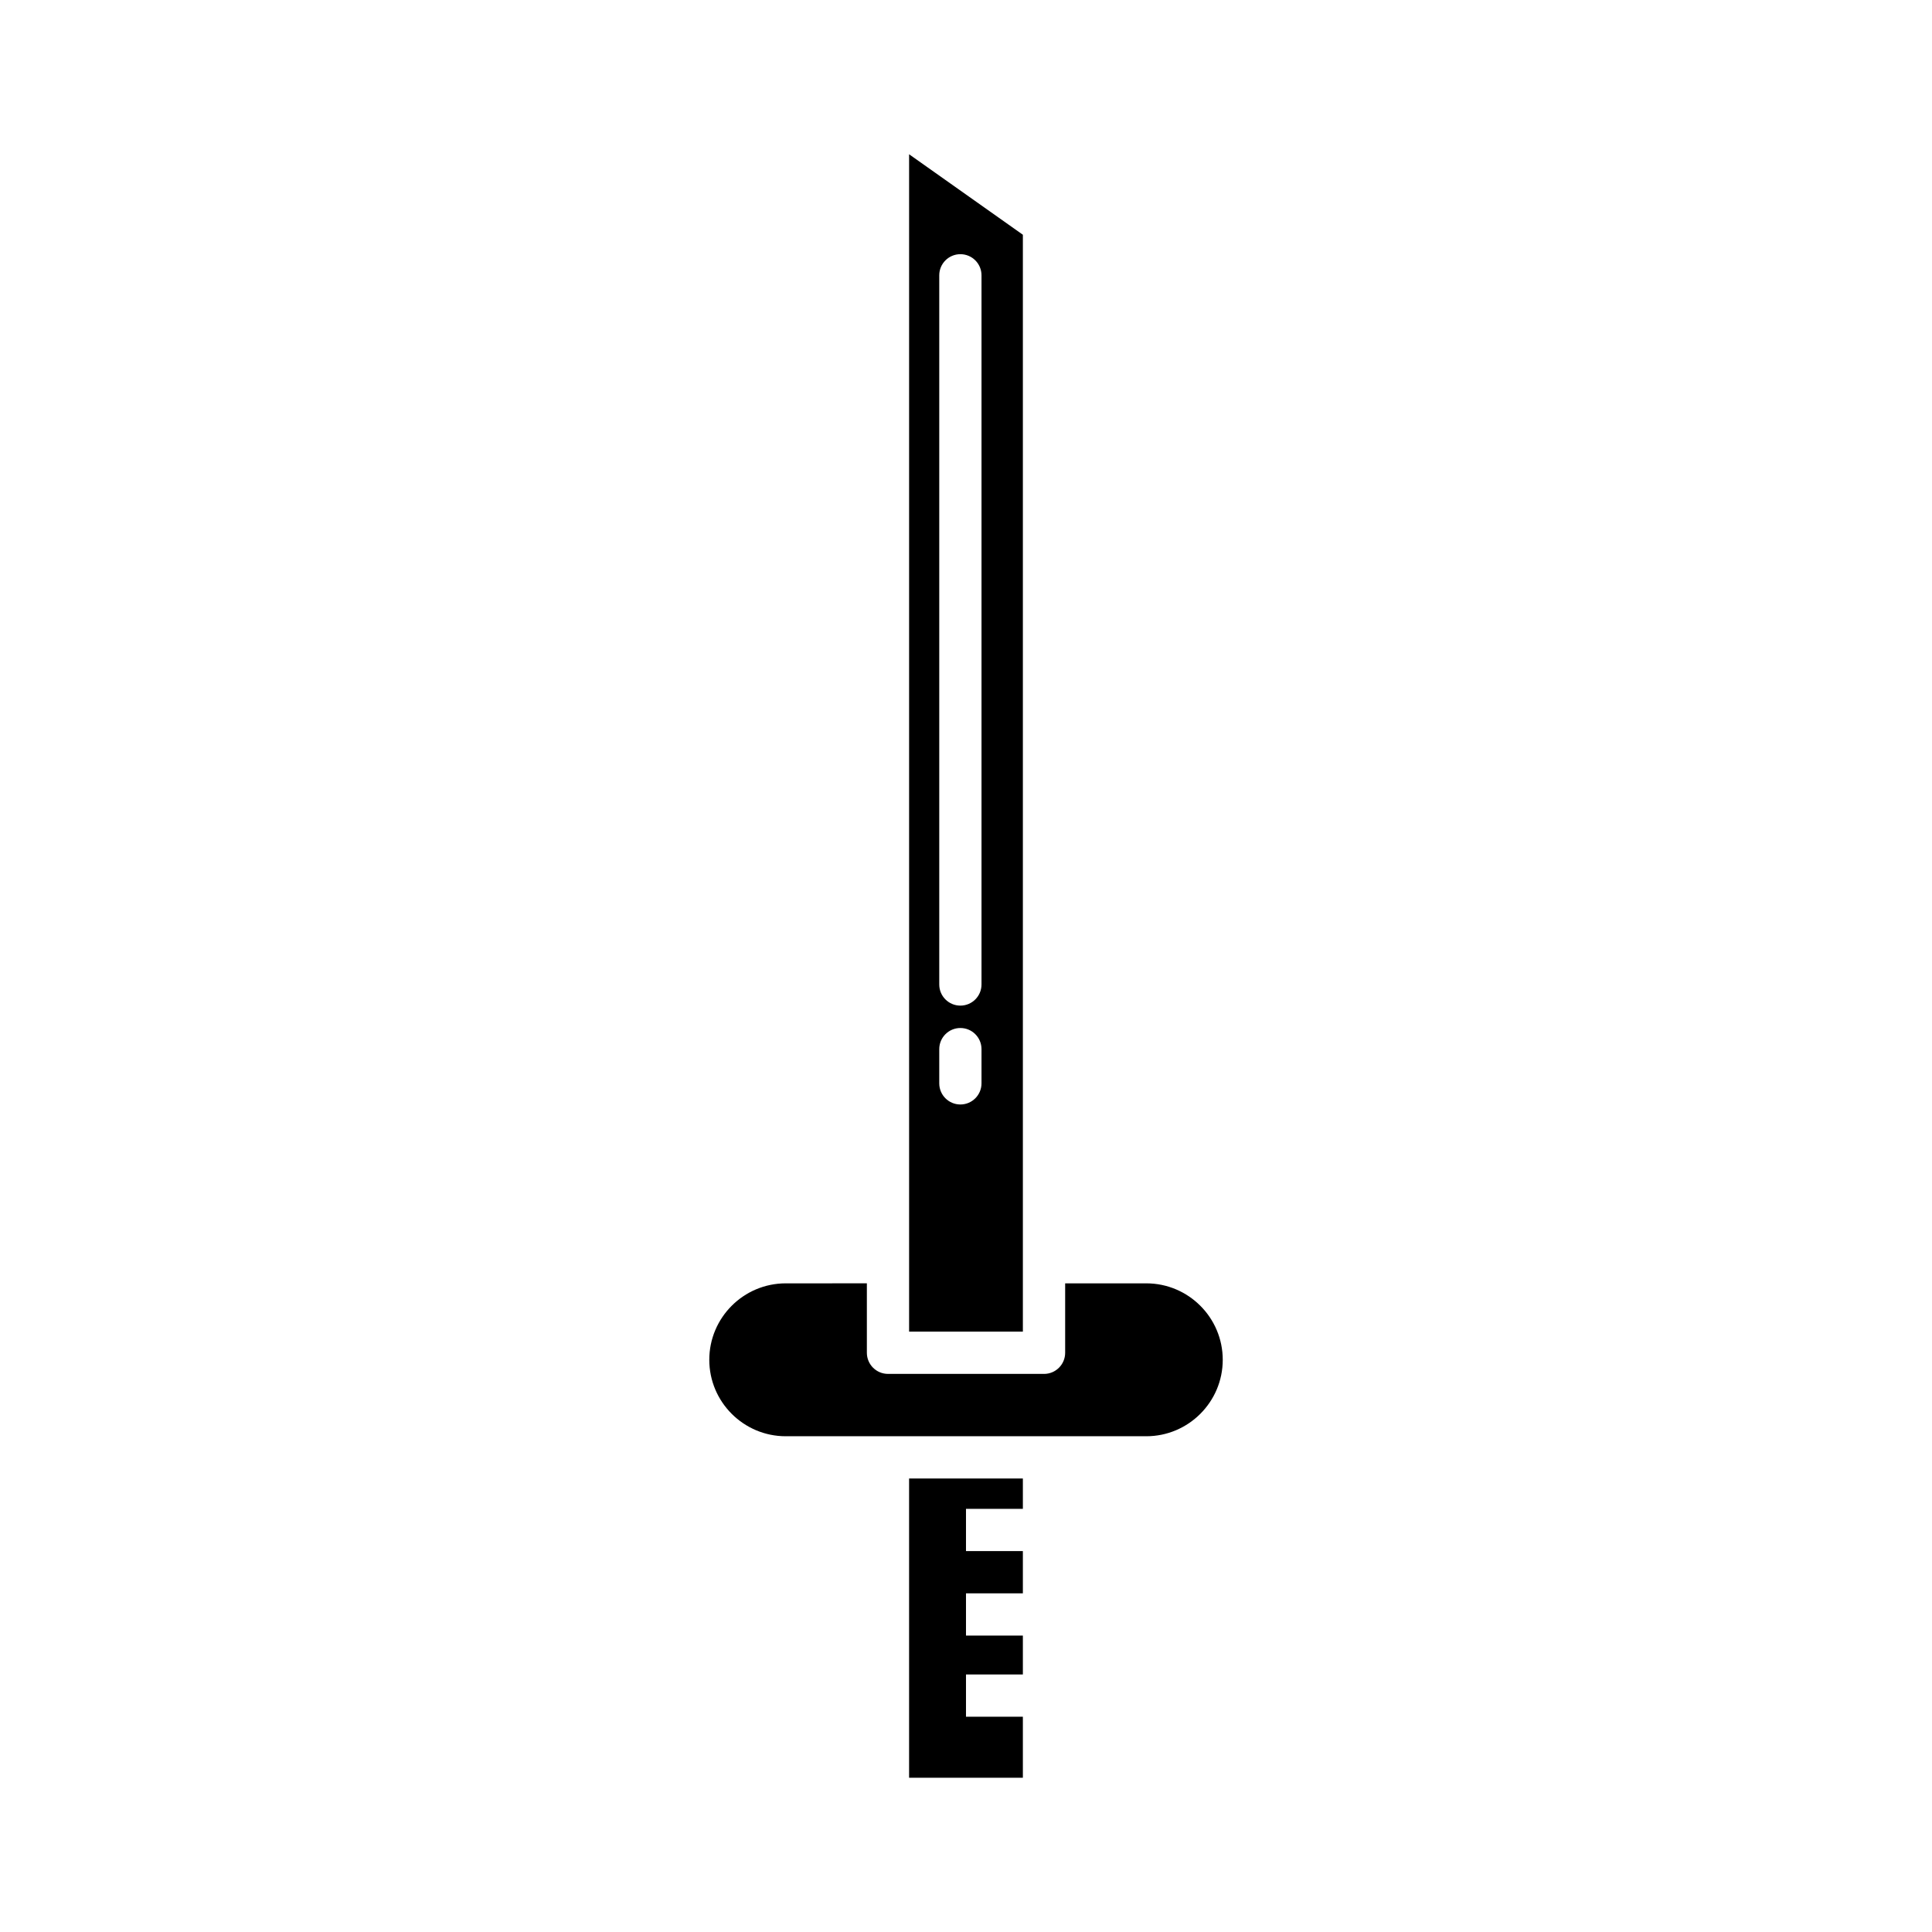 <?xml version="1.0" encoding="UTF-8"?>
<!-- Uploaded to: SVG Repo, www.svgrepo.com, Generator: SVG Repo Mixer Tools -->
<svg fill="#000000" width="800px" height="800px" version="1.1" viewBox="144 144 512 512" xmlns="http://www.w3.org/2000/svg">
 <g>
  <path d="m415.07 543.86v-8.043h-30.152v79.305h30.152v-16.172h-15.074v-11.199h15.074v-10.305h-15.074v-11.195h15.074v-11.195h-15.074v-11.195z"/>
  <path d="m352.23 484.1c-11.168 0-20.262 9.09-20.262 20.262s9.09 20.258 20.262 20.258h95.547c11.168 0 20.262-9.09 20.262-20.258 0-11.176-9.09-20.262-20.262-20.262h-21.5v18.402c0 3.09-2.504 5.598-5.598 5.598l-41.352-0.004c-3.094 0-5.598-2.508-5.598-5.598v-18.402z"/>
  <path d="m384.92 496.9h30.152v-290.69l-30.152-21.328zm7.992-279.94c0-3.09 2.504-5.598 5.598-5.598s5.598 2.508 5.598 5.598v187.94c0 3.09-2.504 5.598-5.598 5.598s-5.598-2.508-5.598-5.598zm0 205.07c0-3.09 2.504-5.598 5.598-5.598s5.598 2.508 5.598 5.598v9.07c0 3.09-2.504 5.598-5.598 5.598s-5.598-2.508-5.598-5.598z"/>
 </g>
</svg>
